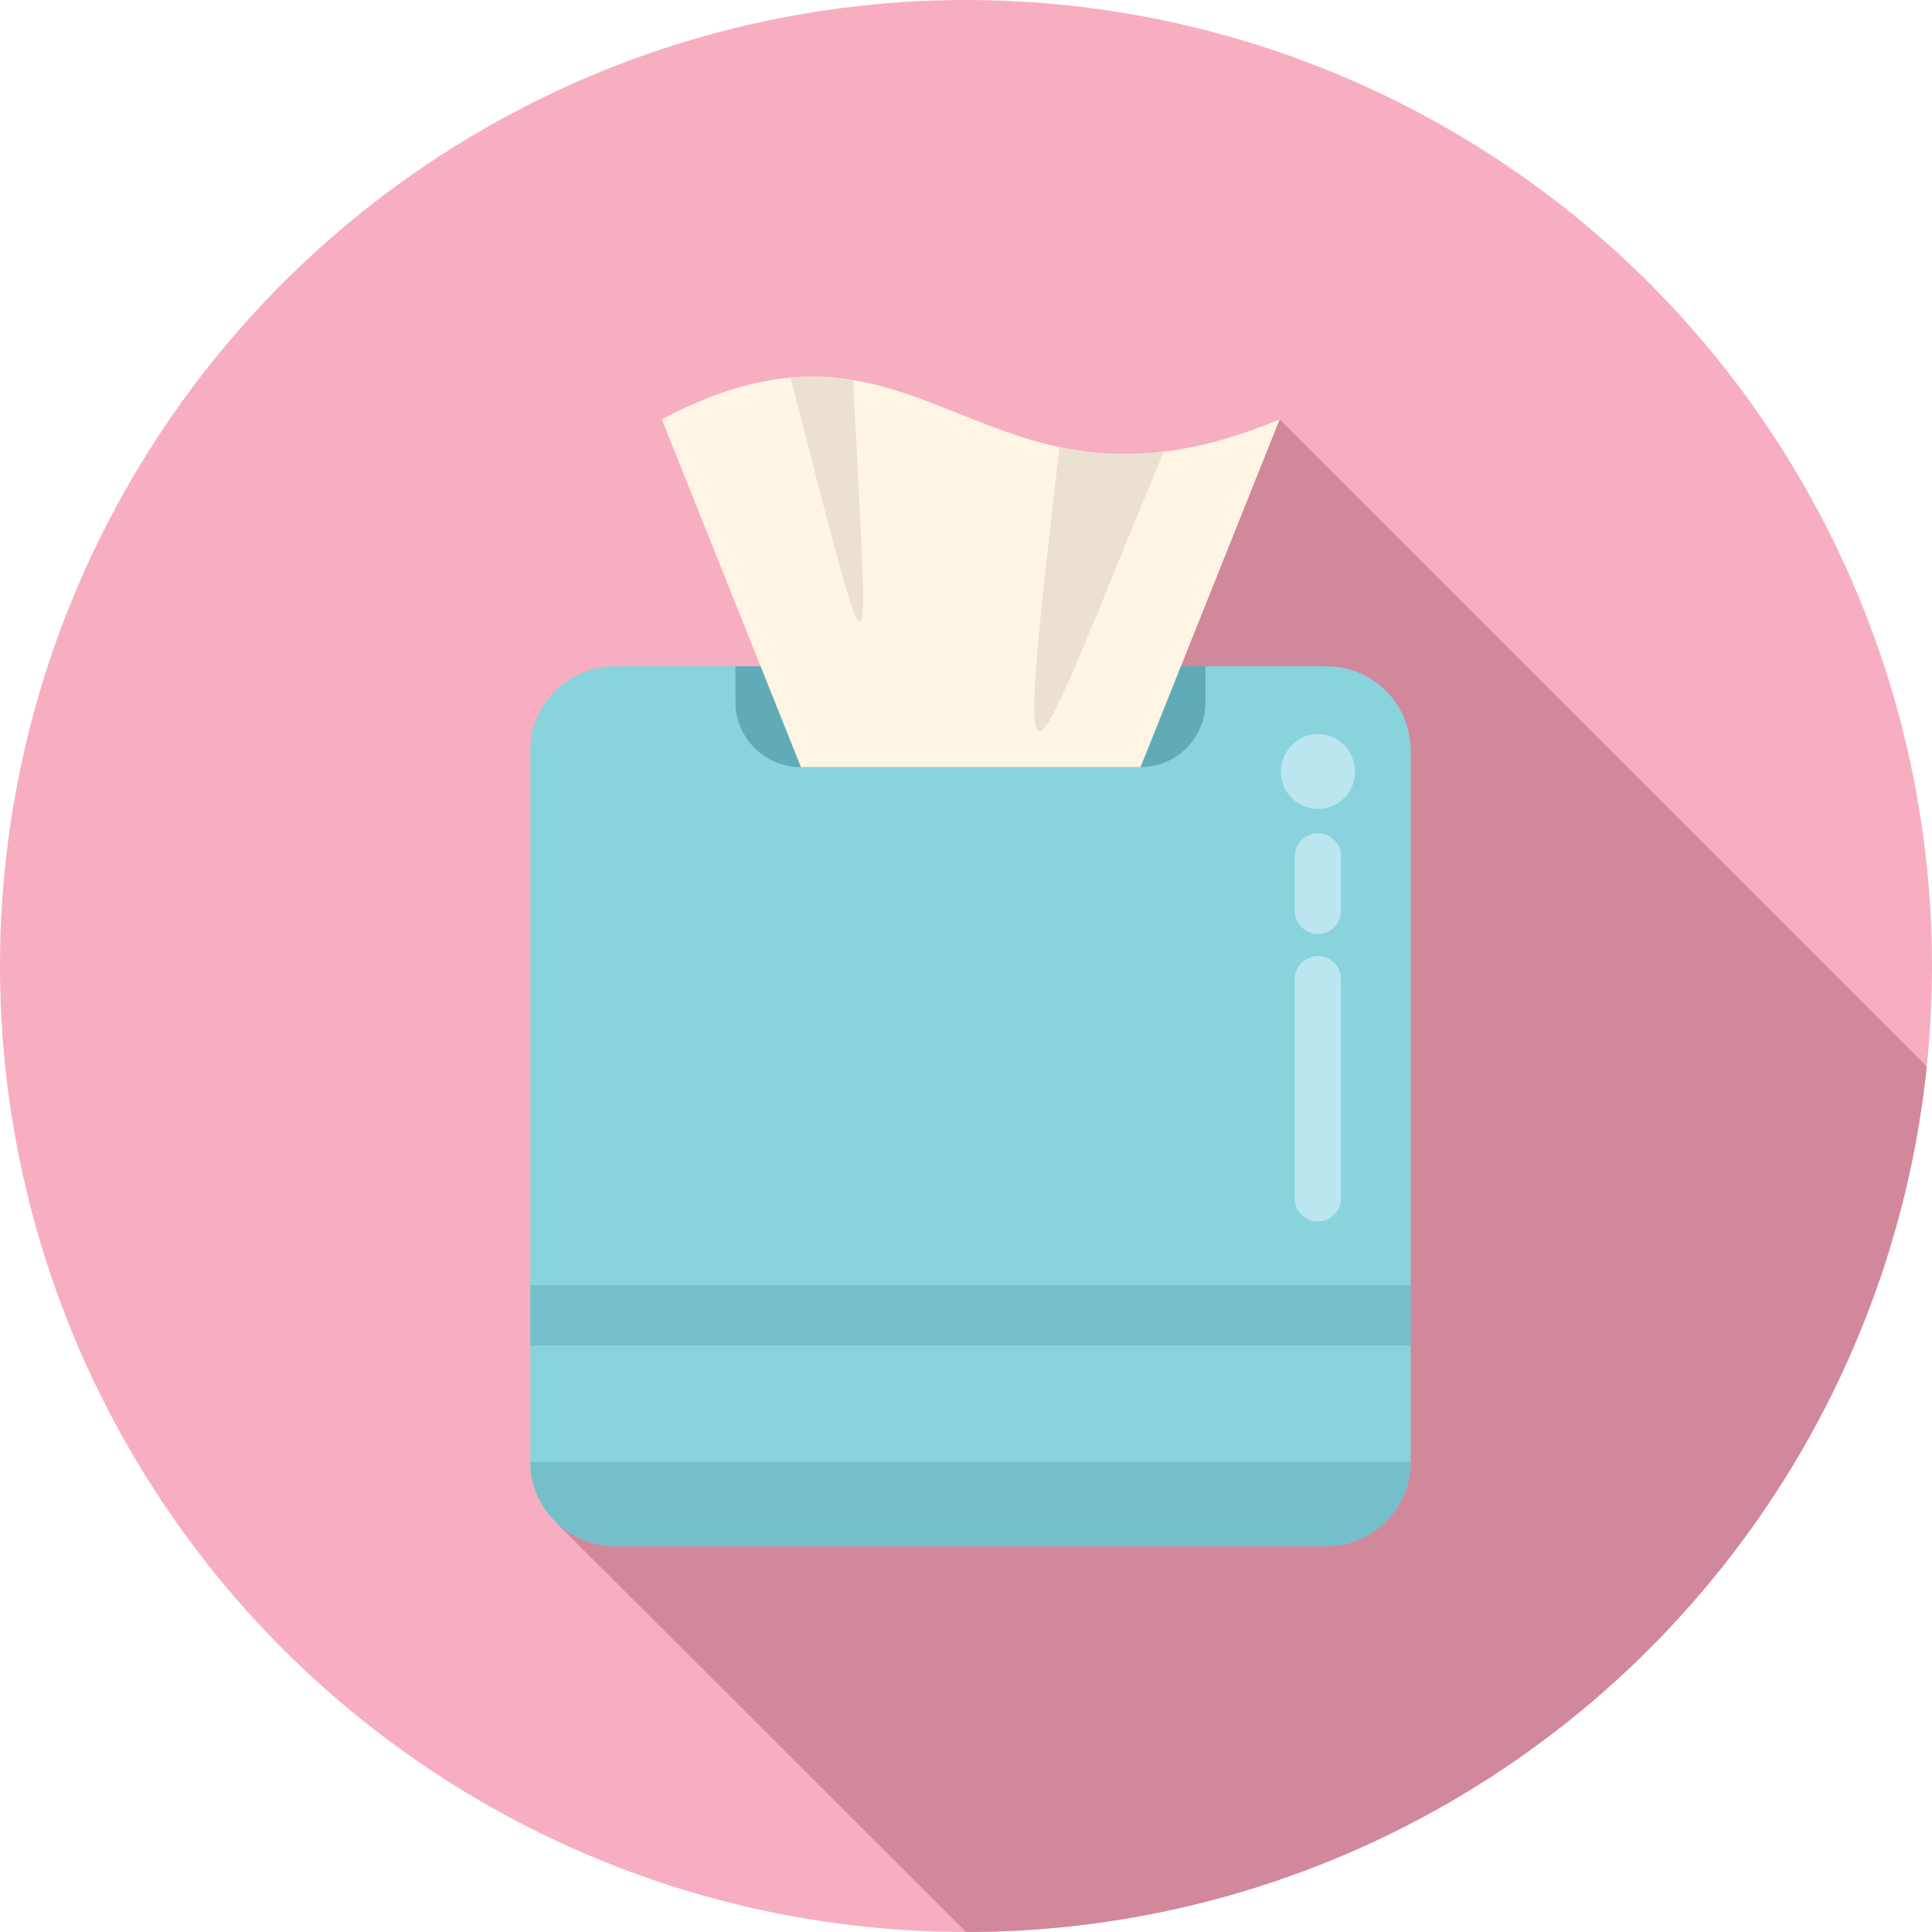 <svg xmlns="http://www.w3.org/2000/svg" xmlns:xlink="http://www.w3.org/1999/xlink" id="Layer_2" data-name="Layer 2" viewBox="0 0 4726.81 4726.81"><defs><style>      .cls-1 {        fill: none;      }      .cls-2 {        clip-path: url(#clippath);      }      .cls-3 {        fill: #f7aec1;      }      .cls-4, .cls-5 {        fill: #75bfca;      }      .cls-6 {        fill: #60abb5;      }      .cls-6, .cls-5, .cls-7, .cls-8, .cls-9, .cls-10, .cls-11 {        fill-rule: evenodd;      }      .cls-7 {        fill: #d1889b;      }      .cls-8 {        fill: #bbe5ef;      }      .cls-9 {        fill: #89d3dd;      }      .cls-10 {        fill: #eae1d0;      }      .cls-11 {        fill: #fef5e5;      }    </style><clipPath id="clippath"><circle class="cls-1" cx="2363.4" cy="2363.4" r="2363.4"></circle></clipPath></defs><g id="_Layer_" data-name="&amp;lt;Layer&amp;gt;"><g class="cls-2"><rect class="cls-3" x="0" y="-21.78" width="4750" height="4748.59"></rect><polygon class="cls-7" points="4750 2645.32 4750 4726.81 2363.66 4726.81 1365.45 3730.02 2251.64 2843.82 1782.32 2374.49 3130.75 1026.06 4750 2645.32"></polygon><path class="cls-9" d="m1504.4,1630.09h1741.2c113.44,0,205.59,92.16,205.59,205.6v1741.19c0,113.44-92.16,205.6-205.59,205.6h-1741.2c-113.43,0-207.02-92.17-207.02-205.6v-1741.19c0-113.44,93.59-205.6,207.02-205.6h0Z"></path><path class="cls-5" d="m3451.19,3576.88c0,113.44-92.16,205.6-205.59,205.6h-1741.2c-113.43,0-207.02-92.17-207.02-205.6h2153.81Z"></path><path class="cls-6" d="m1799.33,1630.09h1149.93v87.9c0,87.91-70.9,158.81-158.81,158.81h-830.9c-87.91,0-160.22-70.9-160.22-158.81v-87.9Z"></path><rect class="cls-4" x="1297.38" y="3144.42" width="2153.81" height="147.46"></rect><path class="cls-8" d="m3224.33,2339.04h0c31.19,0,56.72,25.52,56.72,56.72v535.97c0,31.19-25.52,56.71-56.72,56.71h0c-31.19,0-56.72-25.52-56.72-56.71v-535.97c0-31.19,25.52-56.72,56.72-56.72h0Zm0-543.06c51.05,0,90.75,41.12,90.75,92.17s-39.7,90.75-90.75,90.75-90.75-41.12-90.75-90.75,39.71-92.17,90.75-92.17h0Zm0,242.46h0c31.19,0,56.72,25.52,56.72,56.72v133.28c0,31.2-25.52,56.73-56.72,56.73h0c-31.19,0-56.72-25.52-56.72-56.73v-133.28c0-31.2,25.52-56.72,56.72-56.72h0Z"></path><path class="cls-11" d="m1619.25,1026.06c113.44,283.58,226.87,567.16,340.3,850.75h830.9c113.43-283.58,226.86-567.16,340.3-850.75-734.48,307.69-860.67-347.39-1511.5,0h0Z"></path><path class="cls-10" d="m2847.17,1105.47c-95,11.34-178.66,4.25-255.22-11.35-116.27,1010.97-87.91,835.15,255.22,11.35h0Zm-760-175.82c-48.21-7.1-97.84-9.93-153.14-5.68,208.44,808.21,192.84,781.27,153.14,5.68h0Z"></path></g></g></svg>